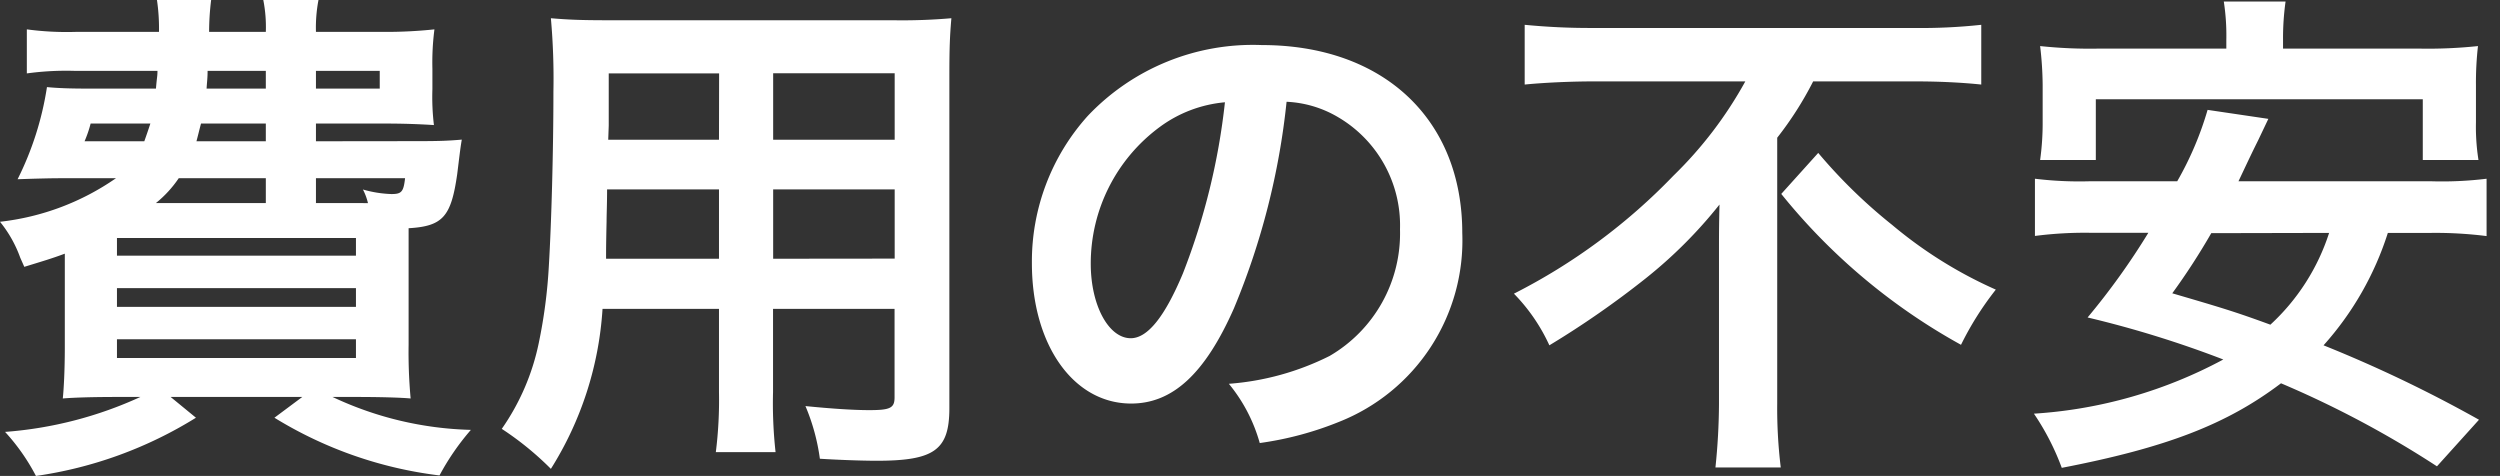 <svg xmlns="http://www.w3.org/2000/svg" width="79" height="15.04" viewBox="0 0 79 15.04">
  <rect x="0" y="0" width="79" height="15.04" fill="#333333" stroke="none"/>
  <g id="グループ_80" data-name="グループ 80" transform="translate(-460 -2587)">
    <path id="パス_100" data-name="パス 100" d="M10.576-9.008v-.56h2.16c.576,0,1.056.016,1.568.048a7.466,7.466,0,0,1-.048-1.136v-.64a8.206,8.206,0,0,1,.064-1.248,14.577,14.577,0,0,1-1.568.08H10.576a4.675,4.675,0,0,1,.08-1.008H8.912a4.414,4.414,0,0,1,.08,1.008H7.2a8.271,8.271,0,0,1,.064-1.008H5.552a6.153,6.153,0,0,1,.064,1.008H2.976a9.451,9.451,0,0,1-1.536-.08v1.392a9.094,9.094,0,0,1,1.536-.08H5.568c0,.176-.016.176-.048.56h-2.1c-.64,0-1.024-.016-1.344-.048a9.8,9.8,0,0,1-.928,2.912c.448-.016.992-.032,1.328-.032H4.256A7.966,7.966,0,0,1,.592-6.464a3.871,3.871,0,0,1,.64,1.136l.128.288c.624-.192.848-.256,1.28-.416V-2.48c0,.688-.032,1.312-.064,1.6.368-.032,1.008-.048,1.7-.048h.752A12.463,12.463,0,0,1,.752.176a6.472,6.472,0,0,1,.976,1.392A13.082,13.082,0,0,0,6.784-.272l-.8-.656h4.16l-.88.656A12.906,12.906,0,0,0,14.48,1.552a7.831,7.831,0,0,1,.992-1.44A10.871,10.871,0,0,1,11.1-.928h.768c.656,0,1.36.016,1.7.048a16.073,16.073,0,0,1-.064-1.7v-3.68c1.088-.064,1.344-.368,1.536-1.712.1-.816.1-.816.144-1.088-.368.032-.656.048-1.36.048Zm1.36,1.952h-1.36V-7.84h2.816c-.048.432-.112.5-.432.5a3.65,3.65,0,0,1-.9-.144,1.8,1.8,0,0,1,.16.432Zm-2.944,0H5.52a3.6,3.6,0,0,0,.72-.784H8.992ZM5.344-9.568c-.08.24-.112.336-.192.56H3.264a3.708,3.708,0,0,0,.192-.56Zm3.648,0v.56H6.8c.064-.24.08-.32.144-.56Zm0-1.664v.56H7.12c.016-.256.032-.336.032-.56Zm1.584,0h2.016v.56H10.576ZM4.288-5.952H11.84v.56H4.288Zm0,1.584H11.84v.592H4.288Zm0,1.616H11.84v.592H4.288Zm19.024-.96v2.64a13.181,13.181,0,0,1-.1,1.888H25.1a14.05,14.05,0,0,1-.08-1.9V-3.712h3.84v2.8c0,.336-.144.4-.8.4-.512,0-1.216-.048-2.016-.128A6.471,6.471,0,0,1,26.5,1.024c.48.032,1.3.064,1.792.064,1.824,0,2.3-.336,2.3-1.664V-11.088c0-.864.016-1.264.064-1.808a17.793,17.793,0,0,1-1.84.064H19.84c-.864,0-1.28-.016-1.84-.064a21.614,21.614,0,0,1,.08,2.32c0,1.888-.064,4.16-.144,5.5a16.189,16.189,0,0,1-.32,2.448A7.317,7.317,0,0,1,16.448.08,9.626,9.626,0,0,1,18,1.344a10.741,10.741,0,0,0,1.632-5.056Zm0-1.584H19.744c0-.32,0-.432.016-1.184,0-.224.016-.544.016-1.008h3.536Zm1.712,0V-7.488h3.84V-5.3Zm-1.712-3.76h-3.5l.016-.448v-1.648h3.488Zm1.712,0v-2.1h3.84v2.1Zm16.224-1.2a3.5,3.5,0,0,1,1.616.48,3.964,3.964,0,0,1,1.968,3.552,4.48,4.48,0,0,1-2.224,4,8.5,8.5,0,0,1-3.184.88A5.1,5.1,0,0,1,40.4.528a10.46,10.46,0,0,0,2.512-.672A6.164,6.164,0,0,0,46.8-6.112c0-3.6-2.5-5.936-6.336-5.936a7.182,7.182,0,0,0-5.5,2.24A6.873,6.873,0,0,0,33.2-5.152c0,2.576,1.312,4.432,3.136,4.432,1.312,0,2.336-.944,3.248-3.008A23.147,23.147,0,0,0,41.248-10.256ZM39.3-10.24a21.087,21.087,0,0,1-1.328,5.408c-.576,1.376-1.12,2.048-1.648,2.048-.7,0-1.264-1.04-1.264-2.352a5.357,5.357,0,0,1,2.176-4.32A4.073,4.073,0,0,1,39.3-10.24ZM55.744-10.9A12.685,12.685,0,0,1,53.472-7.92a18.763,18.763,0,0,1-5.04,3.728,5.735,5.735,0,0,1,1.12,1.632,28.967,28.967,0,0,0,3.04-2.112,14.552,14.552,0,0,0,2.336-2.336c-.016.7-.016.912-.016,1.488v4.8A20.15,20.15,0,0,1,54.8,1.3h2.064A15.442,15.442,0,0,1,56.752-.72v-8.4A10.8,10.8,0,0,0,57.888-10.9H61.12c.688,0,1.44.032,2.08.1v-1.888a17.738,17.738,0,0,1-2.128.1H50.9a21.208,21.208,0,0,1-2.128-.1V-10.8c.64-.064,1.5-.1,2.192-.1ZM56.88-7.344a19.186,19.186,0,0,0,5.68,4.768,9.755,9.755,0,0,1,1.1-1.744,13.761,13.761,0,0,1-3.28-2.048A16.472,16.472,0,0,1,58.048-8.64ZM77.408-6.112a12.837,12.837,0,0,1,1.76.1V-7.824a11.59,11.59,0,0,1-1.76.08h-6.08c.416-.88.416-.88.624-1.3l.32-.672L70.352-10a10.278,10.278,0,0,1-.96,2.256H66.64a11.607,11.607,0,0,1-1.744-.08v1.808a12.265,12.265,0,0,1,1.744-.1h1.84A22.325,22.325,0,0,1,66.56-3.44a33.338,33.338,0,0,1,4.288,1.328A14.556,14.556,0,0,1,64.864-.4a7.9,7.9,0,0,1,.88,1.712C69.056.672,70.96-.064,72.672-1.36A31.691,31.691,0,0,1,77.6,1.264L78.928-.208A42.109,42.109,0,0,0,74.016-2.56a9.736,9.736,0,0,0,2.032-3.552Zm-3.216,0a6.759,6.759,0,0,1-1.856,2.9c-1.136-.416-1.52-.528-3.1-.992a21.051,21.051,0,0,0,1.232-1.9Zm-3.248-5.824H66.9a14.918,14.918,0,0,1-1.84-.08,11.092,11.092,0,0,1,.08,1.232V-9.6a8.438,8.438,0,0,1-.08,1.184h1.76v-1.92H77.152v1.92h1.76a6.666,6.666,0,0,1-.08-1.184v-1.184a10.236,10.236,0,0,1,.064-1.232,15.077,15.077,0,0,1-1.84.08h-4.32v-.288a8.335,8.335,0,0,1,.08-1.2H70.864a7.046,7.046,0,0,1,.08,1.216Z" transform="translate(459.408 2600.472)" fill="#fff"/>
    <rect id="長方形_141" data-name="長方形 141" width="79" height="15" transform="translate(460 2587)" fill="#d15050" opacity="0"/>
  </g>
</svg>
